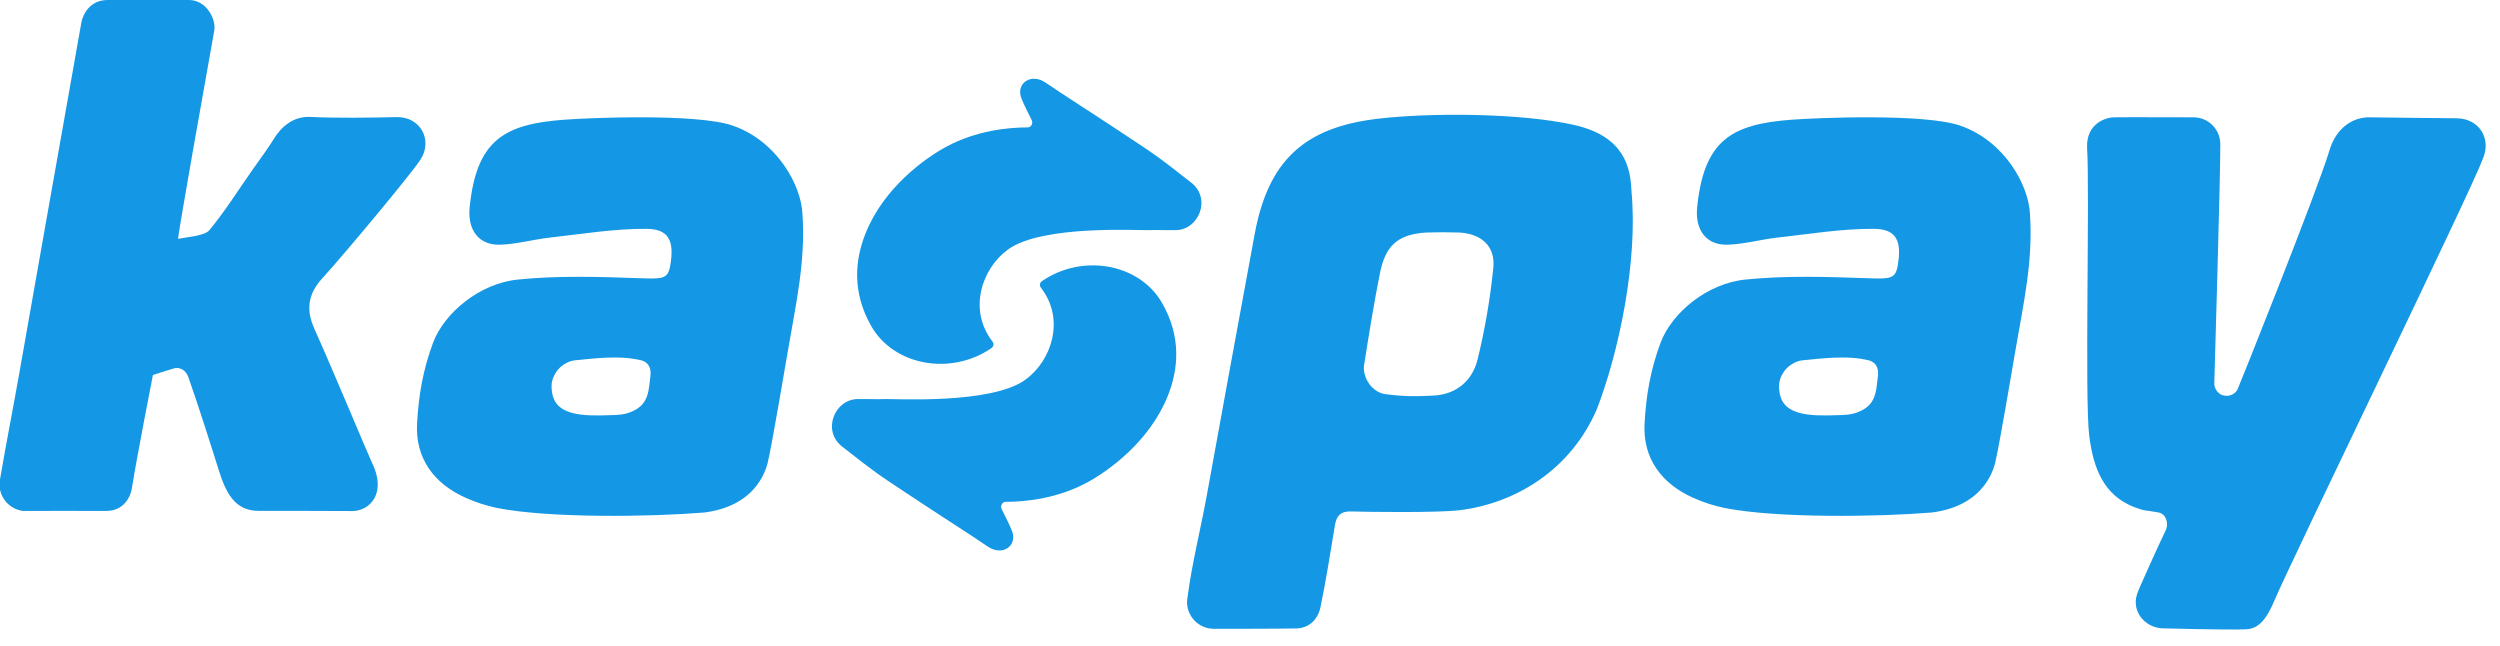 <?xml version="1.0" encoding="UTF-8" standalone="no"?>
<!DOCTYPE svg PUBLIC "-//W3C//DTD SVG 1.1//EN" "http://www.w3.org/Graphics/SVG/1.1/DTD/svg11.dtd">
<svg width="100%" height="100%" viewBox="0 0 120 31" version="1.1" xmlns="http://www.w3.org/2000/svg" xmlns:xlink="http://www.w3.org/1999/xlink" xml:space="preserve" xmlns:serif="http://www.serif.com/" style="fill-rule:evenodd;clip-rule:evenodd;stroke-linejoin:round;stroke-miterlimit:2;">
    <g transform="matrix(1,0,0,1,-884.144,-128.999)">
        <g transform="matrix(4.167,0,0,4.167,1182,158)">
            <g transform="matrix(0.24,0,0,0.24,-71.483,-6.96)">
                <path d="M117.905,5.678C117.024,5.678 114.677,5.638 113.721,5.632C112.958,5.627 112.147,6.116 111.818,7.22C111.247,9.136 107.457,18.602 107.403,18.7C107.279,18.919 107.028,19.035 106.781,18.989C106.511,18.966 106.291,18.683 106.291,18.409C106.291,18.251 106.591,8.388 106.579,6.919C106.579,6.917 106.579,6.914 106.579,6.912C106.579,6.21 106.001,5.632 105.299,5.632C105.297,5.632 105.294,5.632 105.292,5.632C104.508,5.636 102.256,5.619 101.472,5.632C101.112,5.637 100.13,5.91 100.186,7.106C100.319,9.134 100.066,19.175 100.289,20.922C100.489,22.504 100.998,23.785 102.464,24.347C102.961,24.537 102.954,24.479 103.597,24.594C104.003,24.664 104.1,25.158 103.967,25.438C103.511,26.393 103.099,27.326 102.729,28.151C102.621,28.411 102.521,28.624 102.521,28.901C102.521,29.613 103.15,30.161 103.861,30.161C103.881,30.161 106.805,30.238 107.711,30.209C108.217,30.209 108.667,30.021 109.146,28.892C110.026,26.822 118.676,9.046 119.171,7.644C119.614,6.666 119.008,5.678 117.905,5.678M90.144,18.071C90.063,18.703 90.079,19.372 89.332,19.718C88.934,19.902 88.769,19.924 87.725,19.94C86.359,19.961 85.568,19.713 85.428,18.856C85.353,18.399 85.438,18.136 85.637,17.836C85.816,17.564 86.206,17.322 86.519,17.296C87.293,17.228 88.656,17.021 89.753,17.308C90.168,17.464 90.175,17.828 90.143,18.071M97.443,10.266C97.387,8.909 96.231,6.76 94.082,6.026C92.372,5.442 87.266,5.653 86.001,5.747C83.12,5.963 81.797,6.729 81.47,9.95C81.362,11.016 81.89,11.783 82.944,11.746C83.742,11.718 84.529,11.493 85.327,11.404C86.872,11.232 88.42,10.972 89.966,10.985C91.043,10.993 91.299,11.58 91.098,12.745C90.986,13.395 90.735,13.391 89.65,13.355C87.704,13.287 85.738,13.221 83.807,13.417C81.931,13.597 80.243,15.037 79.713,16.454C79.23,17.758 79.023,18.944 78.947,20.332C78.855,21.98 79.747,23.216 81.286,23.896C81.775,24.116 82.287,24.28 82.812,24.387C85.334,24.881 90.192,24.811 92.742,24.599C95.352,24.259 95.75,22.395 95.821,22.002C95.993,21.24 96.631,17.508 96.761,16.738C97.139,14.522 97.598,12.539 97.444,10.266" style="fill:rgb(20,151,228);"/>
            </g>
        </g>
        <g transform="matrix(4.167,0,0,4.167,1182,158)">
            <g transform="matrix(0.24,0,0,0.24,-71.483,-7.148)">
                <path d="M15.103,16.568C14.69,15.652 14.797,14.896 15.473,14.153C16.611,12.904 19.763,9.113 20.193,8.45C20.801,7.518 20.203,6.376 19.04,6.405C17.865,6.435 16.087,6.458 14.913,6.397C14.07,6.353 13.493,6.901 13.158,7.448C12.878,7.905 12.506,8.406 12.196,8.845C11.489,9.843 10.842,10.888 10.066,11.828C9.836,12.108 9.06,12.15 8.559,12.248C8.619,11.666 9.794,5.051 10.301,2.231C10.385,1.758 9.964,0.784 9.071,0.784L5.19,0.784C4.323,0.784 3.989,1.47 3.915,1.885C3.807,2.486 3.629,3.501 3.523,4.102C2.658,8.982 1.79,13.86 0.932,18.742C0.648,20.352 0.302,22.104 0.028,23.714C0.002,23.817 -0.011,23.923 -0.011,24.03C-0.011,24.677 0.477,25.229 1.12,25.308C1.978,25.308 4.243,25.3 5.1,25.308C5.956,25.314 6.279,24.628 6.34,24.234C6.594,22.642 7.353,18.784 7.353,18.784C7.353,18.784 7.909,18.596 8.36,18.467C8.624,18.392 8.926,18.527 9.054,18.887C9.429,19.934 10.174,22.259 10.494,23.289C10.84,24.405 11.262,25.312 12.433,25.303C13.363,25.296 15.997,25.313 16.928,25.313C17.744,25.313 18.614,24.474 17.85,22.953C17.719,22.693 15.936,18.413 15.103,16.568" style="fill:rgb(20,151,228);"/>
            </g>
        </g>
        <g transform="matrix(4.167,0,0,4.167,1182,158)">
            <g transform="matrix(0.24,0,0,0.24,-71.483,-6.96)">
                <path d="M50.032,13.488C49.914,13.568 49.892,13.705 49.98,13.818C51.143,15.324 50.497,17.306 49.227,18.227C47.577,19.425 42.91,19.133 42.453,19.155C42.113,19.172 41.668,19.147 41.169,19.155C40.069,19.175 39.453,20.675 40.437,21.438C41.051,21.912 41.75,22.491 42.685,23.116C45.195,24.791 46.725,25.746 47.391,26.214C48.136,26.738 48.841,26.186 48.597,25.518C48.481,25.2 48.239,24.742 48.089,24.436C48.007,24.264 48.139,24.088 48.266,24.088C49.23,24.088 50.74,23.935 52.17,23.171C53.2,22.618 55.19,21.201 56.068,18.994C56.573,17.726 56.724,16.174 55.788,14.542C54.7,12.646 51.972,12.162 50.033,13.488M71.686,12.866C71.537,14.342 71.287,15.805 70.935,17.246C70.685,18.272 69.914,18.932 68.82,18.988C67.977,19.031 67.44,19.036 66.602,18.93C65.831,18.883 65.397,18.064 65.484,17.529C65.719,16.035 65.953,14.589 66.246,13.107C66.495,11.907 66.989,11.244 68.481,11.161C69.02,11.144 69.558,11.145 70.097,11.163C71.141,11.243 71.79,11.829 71.686,12.866M75.538,5.992C72.973,5.425 68.674,5.396 66.088,5.707C62.581,6.13 60.878,7.746 60.233,11.237C59.457,15.439 58.686,19.641 57.923,23.845C57.657,25.307 57.209,27.115 57.019,28.614C57.009,28.654 57.006,28.699 57.001,28.741L56.997,28.771L56.996,28.793C56.993,28.827 56.986,28.86 56.986,28.893C56.986,29.605 57.562,30.181 58.273,30.181C58.317,30.181 61.355,30.184 62.186,30.165C62.895,30.165 63.296,29.673 63.399,29.102C63.626,28.052 63.909,26.269 64.085,25.209C64.163,24.741 64.379,24.532 64.868,24.549C65.624,24.574 68.977,24.618 70.052,24.491C72.707,24.175 75.407,22.577 76.666,19.616C77.698,16.933 78.639,12.565 78.318,9.175C78.272,8.023 77.972,6.532 75.538,5.992M31.229,18.071C31.148,18.703 31.164,19.372 30.417,19.718C30.02,19.902 29.854,19.924 28.81,19.94C27.444,19.961 26.653,19.713 26.513,18.856C26.438,18.399 26.523,18.136 26.723,17.836C26.901,17.564 27.291,17.322 27.603,17.296C28.378,17.228 29.741,17.021 30.838,17.308C31.254,17.464 31.261,17.828 31.228,18.071M35.167,6.026C33.459,5.442 28.351,5.653 27.087,5.747C24.205,5.963 22.883,6.729 22.555,9.95C22.447,11.016 22.975,11.783 24.029,11.746C24.826,11.718 25.614,11.493 26.412,11.404C27.957,11.232 29.506,10.972 31.051,10.985C32.128,10.993 32.385,11.58 32.183,12.745C32.071,13.395 31.82,13.391 30.735,13.355C28.789,13.287 26.823,13.221 24.892,13.417C23.017,13.597 21.328,15.037 20.798,16.454C20.315,17.758 20.108,18.944 20.031,20.332C19.94,21.98 20.831,23.216 22.371,23.896C22.86,24.116 23.372,24.28 23.897,24.387C26.42,24.881 31.277,24.811 33.827,24.599C36.437,24.259 36.836,22.395 36.906,22.002C37.078,21.24 37.716,17.508 37.848,16.738C38.224,14.522 38.684,12.539 38.528,10.266C38.473,8.909 37.315,6.76 35.167,6.026" style="fill:rgb(20,151,228);"/>
            </g>
        </g>
        <g transform="matrix(4.167,0,0,4.167,1182,158)">
            <g transform="matrix(0.24,0,0,0.24,-71.483,-6.96)">
                <path d="M47.59,16.715C47.708,16.635 47.73,16.498 47.643,16.385C46.48,14.879 47.125,12.897 48.395,11.975C50.046,10.778 54.713,11.07 55.17,11.048C55.51,11.031 55.954,11.055 56.453,11.048C57.553,11.028 58.17,9.528 57.185,8.765C56.572,8.291 55.873,7.712 54.937,7.087C52.427,5.411 50.897,4.457 50.232,3.989C49.487,3.465 48.782,4.017 49.025,4.685C49.14,5.003 49.385,5.461 49.533,5.767C49.616,5.939 49.483,6.115 49.356,6.115C48.393,6.115 46.882,6.268 45.453,7.032C44.421,7.585 42.433,9.002 41.554,11.209C41.049,12.477 40.899,14.029 41.835,15.661C42.923,17.557 45.65,18.041 47.59,16.715" style="fill:rgb(20,151,228);"/>
            </g>
        </g>
    </g>
</svg>
